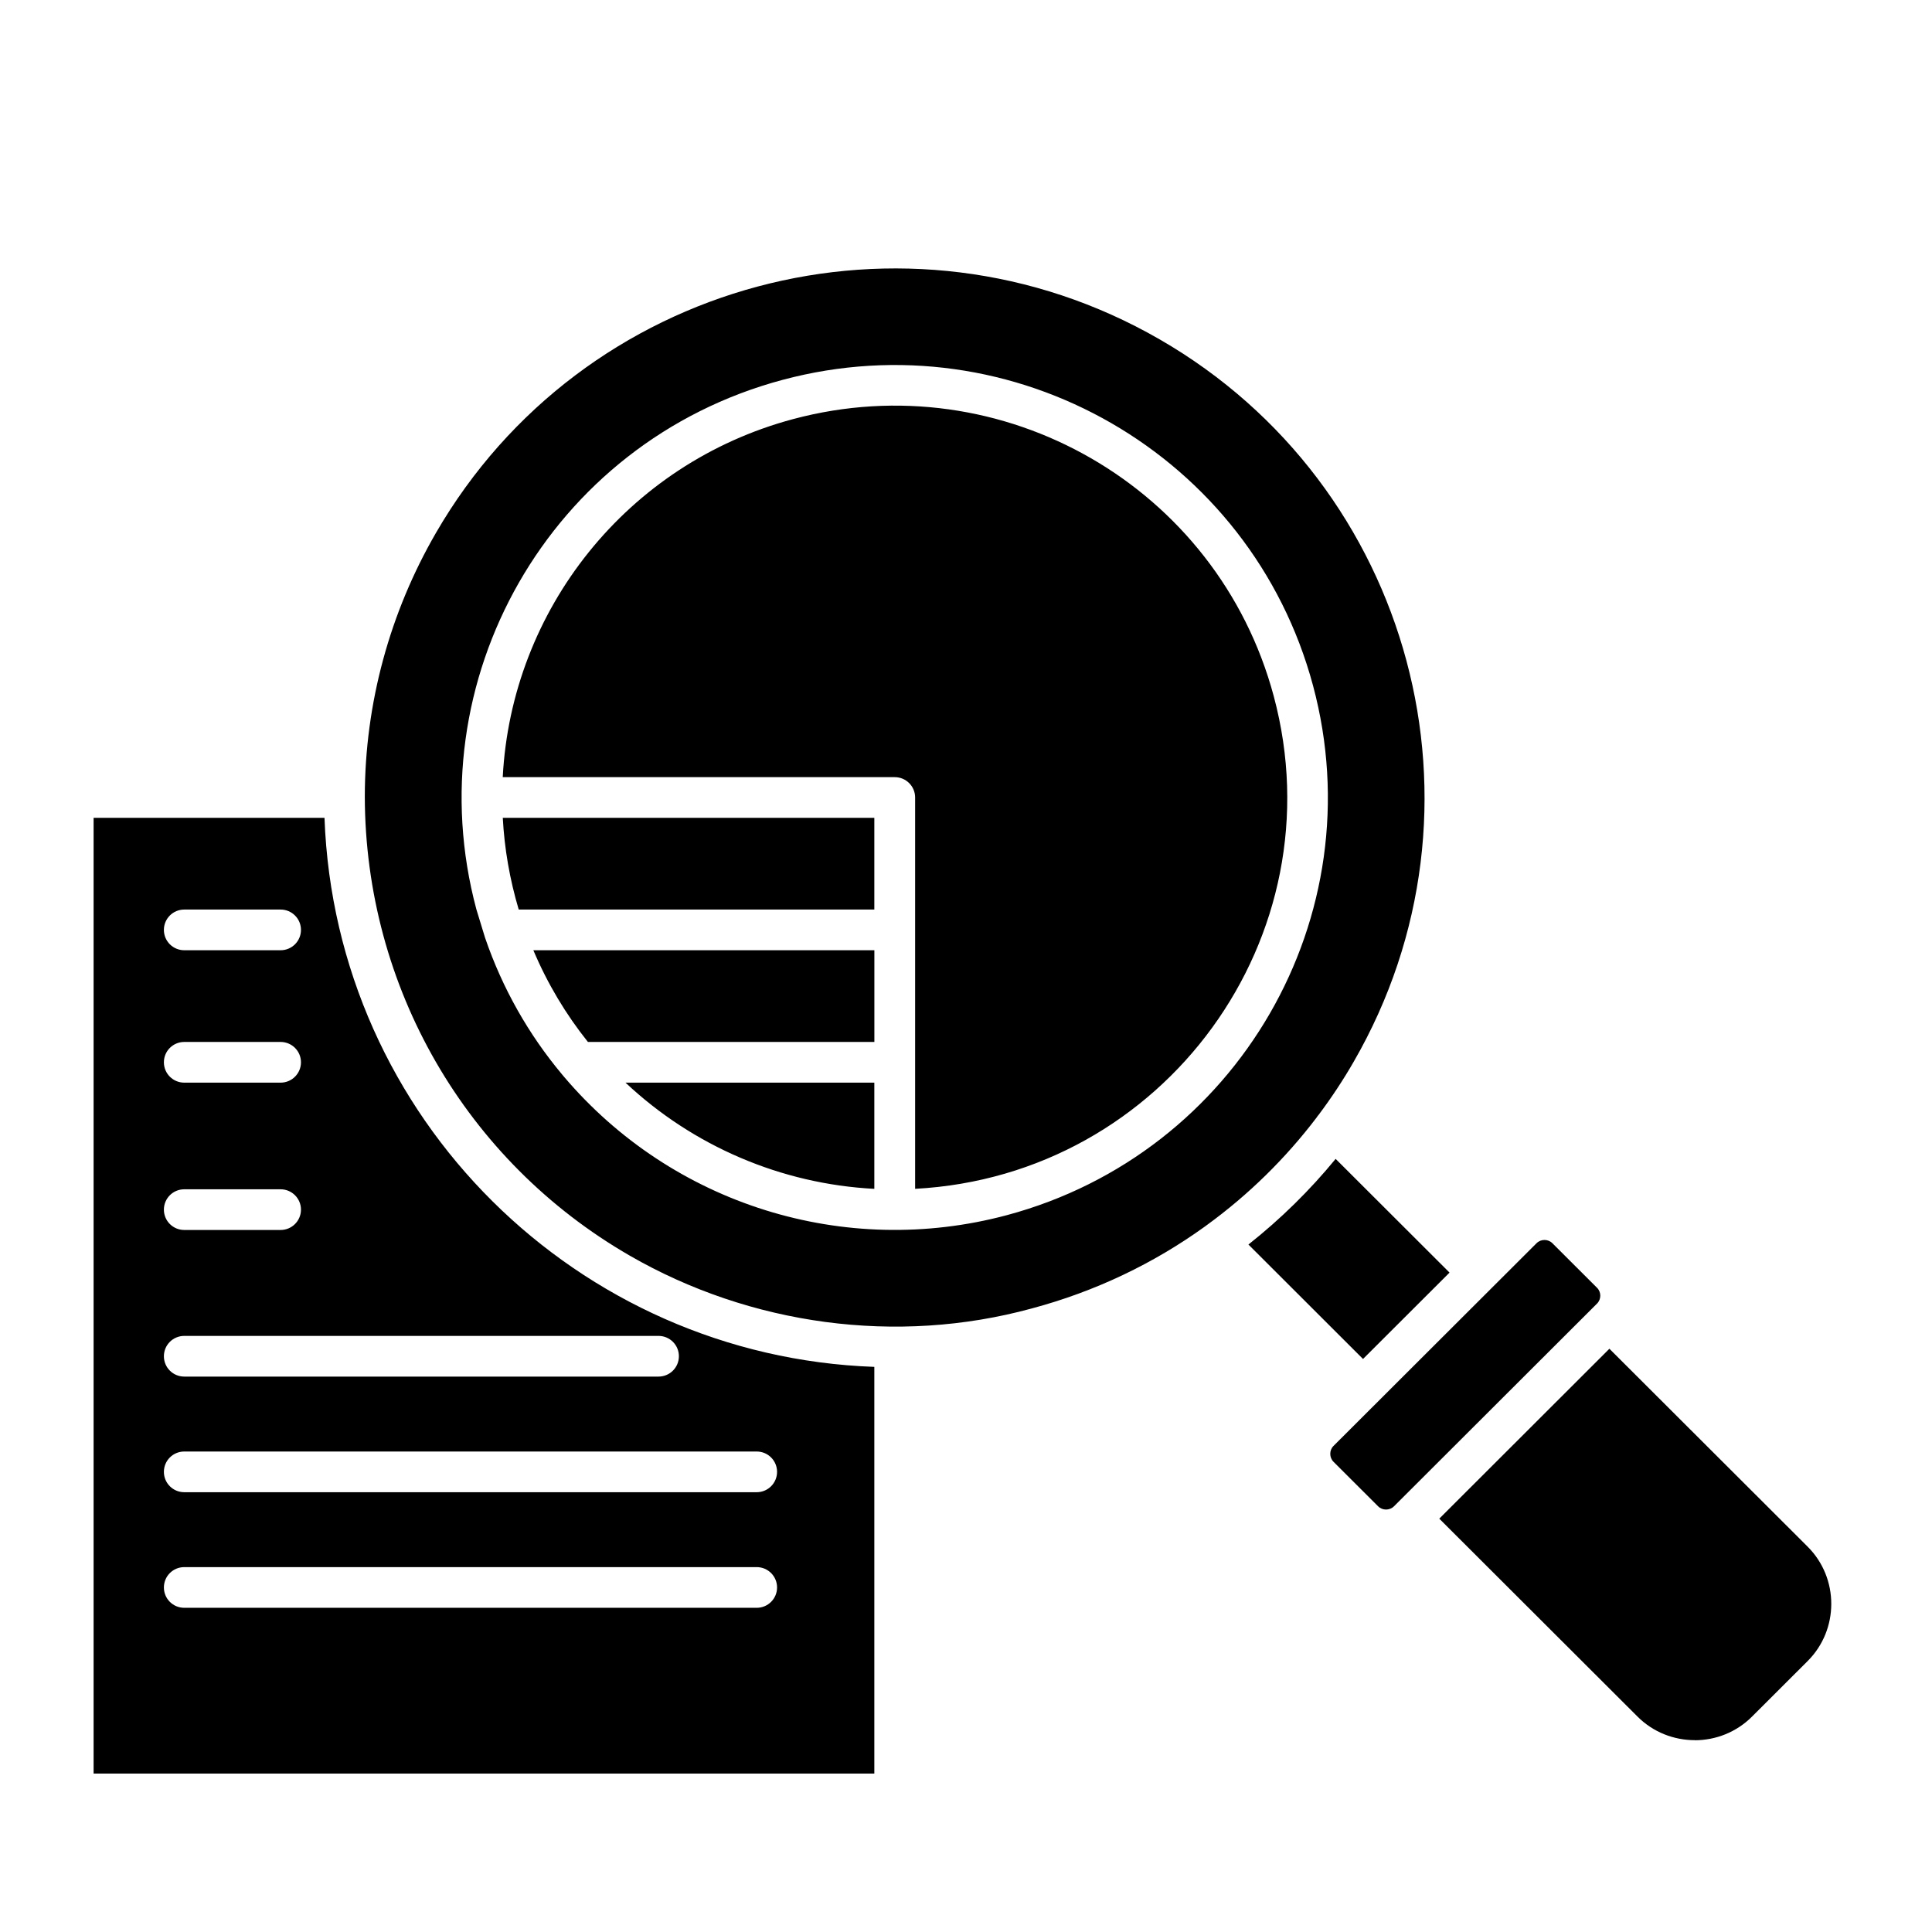 <svg xmlns="http://www.w3.org/2000/svg" xmlns:xlink="http://www.w3.org/1999/xlink" width="500" zoomAndPan="magnify" viewBox="0 0 375 375" height="500" preserveAspectRatio="xMidYMid meet" version="1.0"><defs><clipPath id="e3a5db42de"><path d="M 18.062 52 L 356 52 L 356 344.25 L 18.062 344.25 Z M 18.062 52 " clip-rule="nonzero"/></clipPath></defs><g clip-path="url(#e3a5db42de)"><path fill="#000000" d="M 62.984 158.742 L 18.168 158.742 L 18.168 344.301 L 169.707 344.301 L 169.707 265.309 C 112.188 263.27 65.121 217.125 62.984 158.742 Z M 97.582 150.844 C 99.266 118.383 121.66 89.98 153.949 81.344 C 194.582 70.473 236.336 94.52 247.23 135.113 C 259.758 181.785 226.043 228.176 177.625 230.75 L 177.625 154.793 C 177.625 152.609 175.855 150.844 173.668 150.844 Z M 100.684 176.543 C 98.93 170.66 97.906 164.695 97.59 158.742 L 169.707 158.742 L 169.707 176.543 Z M 114.117 202.242 C 109.852 196.914 106.27 190.945 103.523 184.441 L 169.715 184.441 L 169.715 202.242 Z M 109.434 208.949 C 109.297 208.805 109.168 208.652 109.055 208.496 C 102.645 200.828 97.531 191.91 94.141 181.984 L 92.469 176.516 C 80.582 132.238 106.578 85.852 151.914 73.727 C 196.746 61.734 242.852 88.324 254.859 133.078 C 266.871 177.844 240.238 223.875 195.414 235.867 C 163.98 244.27 130.512 233.828 109.434 208.949 Z M 169.707 210.141 L 169.707 230.754 C 151.605 229.82 134.477 222.426 121.41 210.141 Z M 309.984 249.957 L 301.316 241.305 C 300.484 240.469 299.086 240.469 298.246 241.305 L 258.828 280.66 C 257.996 281.492 257.996 282.887 258.828 283.727 L 267.496 292.379 C 268.328 293.211 269.727 293.211 270.566 292.379 L 309.984 253.023 C 310.824 252.184 310.824 250.789 309.984 249.957 Z M 264.562 263.777 L 281.355 247.012 L 259.246 224.938 C 254.25 231.035 248.574 236.613 242.32 241.562 Z M 312.383 261.789 L 350.875 300.219 C 356.973 306.309 356.973 316.305 350.875 322.398 L 340.059 333.199 C 336.992 336.258 332.973 337.781 328.953 337.781 L 328.953 337.766 C 324.926 337.766 320.898 336.242 317.852 333.199 L 279.363 294.77 Z M 54.465 176.543 C 56.648 176.543 58.418 178.309 58.418 180.492 C 58.418 182.676 56.648 184.441 54.465 184.441 L 35.766 184.441 C 33.578 184.441 31.812 182.676 31.812 180.492 C 31.812 178.309 33.578 176.543 35.766 176.543 Z M 54.465 202.242 C 56.648 202.242 58.418 204.008 58.418 206.191 C 58.418 208.375 56.648 210.141 54.465 210.141 L 35.766 210.141 C 33.578 210.141 31.812 208.375 31.812 206.191 C 31.812 204.008 33.578 202.242 35.766 202.242 Z M 54.465 230.84 C 56.648 230.84 58.418 232.609 58.418 234.789 C 58.418 236.973 56.648 238.738 54.465 238.738 L 35.766 238.738 C 33.578 238.738 31.812 236.973 31.812 234.789 C 31.812 232.609 33.578 230.84 35.766 230.84 Z M 127.816 259.297 C 130.004 259.297 131.773 261.062 131.773 263.246 C 131.773 265.43 130.004 267.195 127.816 267.195 L 35.766 267.195 C 33.578 267.195 31.812 265.43 31.812 263.246 C 31.812 261.062 33.578 259.297 35.766 259.297 Z M 146.875 281.738 C 149.059 281.738 150.828 283.504 150.828 285.688 C 150.828 287.867 149.059 289.637 146.875 289.637 L 35.766 289.637 C 33.578 289.637 31.812 287.867 31.812 285.688 C 31.812 283.504 33.578 281.738 35.766 281.738 Z M 146.875 304.176 C 149.059 304.176 150.828 305.941 150.828 308.125 C 150.828 310.309 149.059 312.074 146.875 312.074 L 35.766 312.074 C 33.578 312.074 31.812 310.309 31.812 308.125 C 31.812 305.941 33.578 304.176 35.766 304.176 Z M 70.809 154.637 C 70.824 136.398 75.734 118.789 84.602 103.461 C 113 54.352 175.914 37.523 225.086 65.871 C 274.254 94.211 291.105 157.047 262.719 206.141 C 260.68 209.68 258.422 213.09 255.961 216.371 C 255.801 216.547 255.664 216.73 255.543 216.926 C 249.539 224.824 242.375 231.883 234.207 237.82 C 234.055 237.914 233.91 238.023 233.773 238.137 C 223.945 245.211 212.676 250.652 200.27 253.969 C 174.027 261.148 145.613 257.195 122.242 243.723 C 90.406 225.355 70.891 191.594 70.809 154.637 Z M 70.809 154.637 " fill-opacity="1" fill-rule="evenodd"/></g></svg>